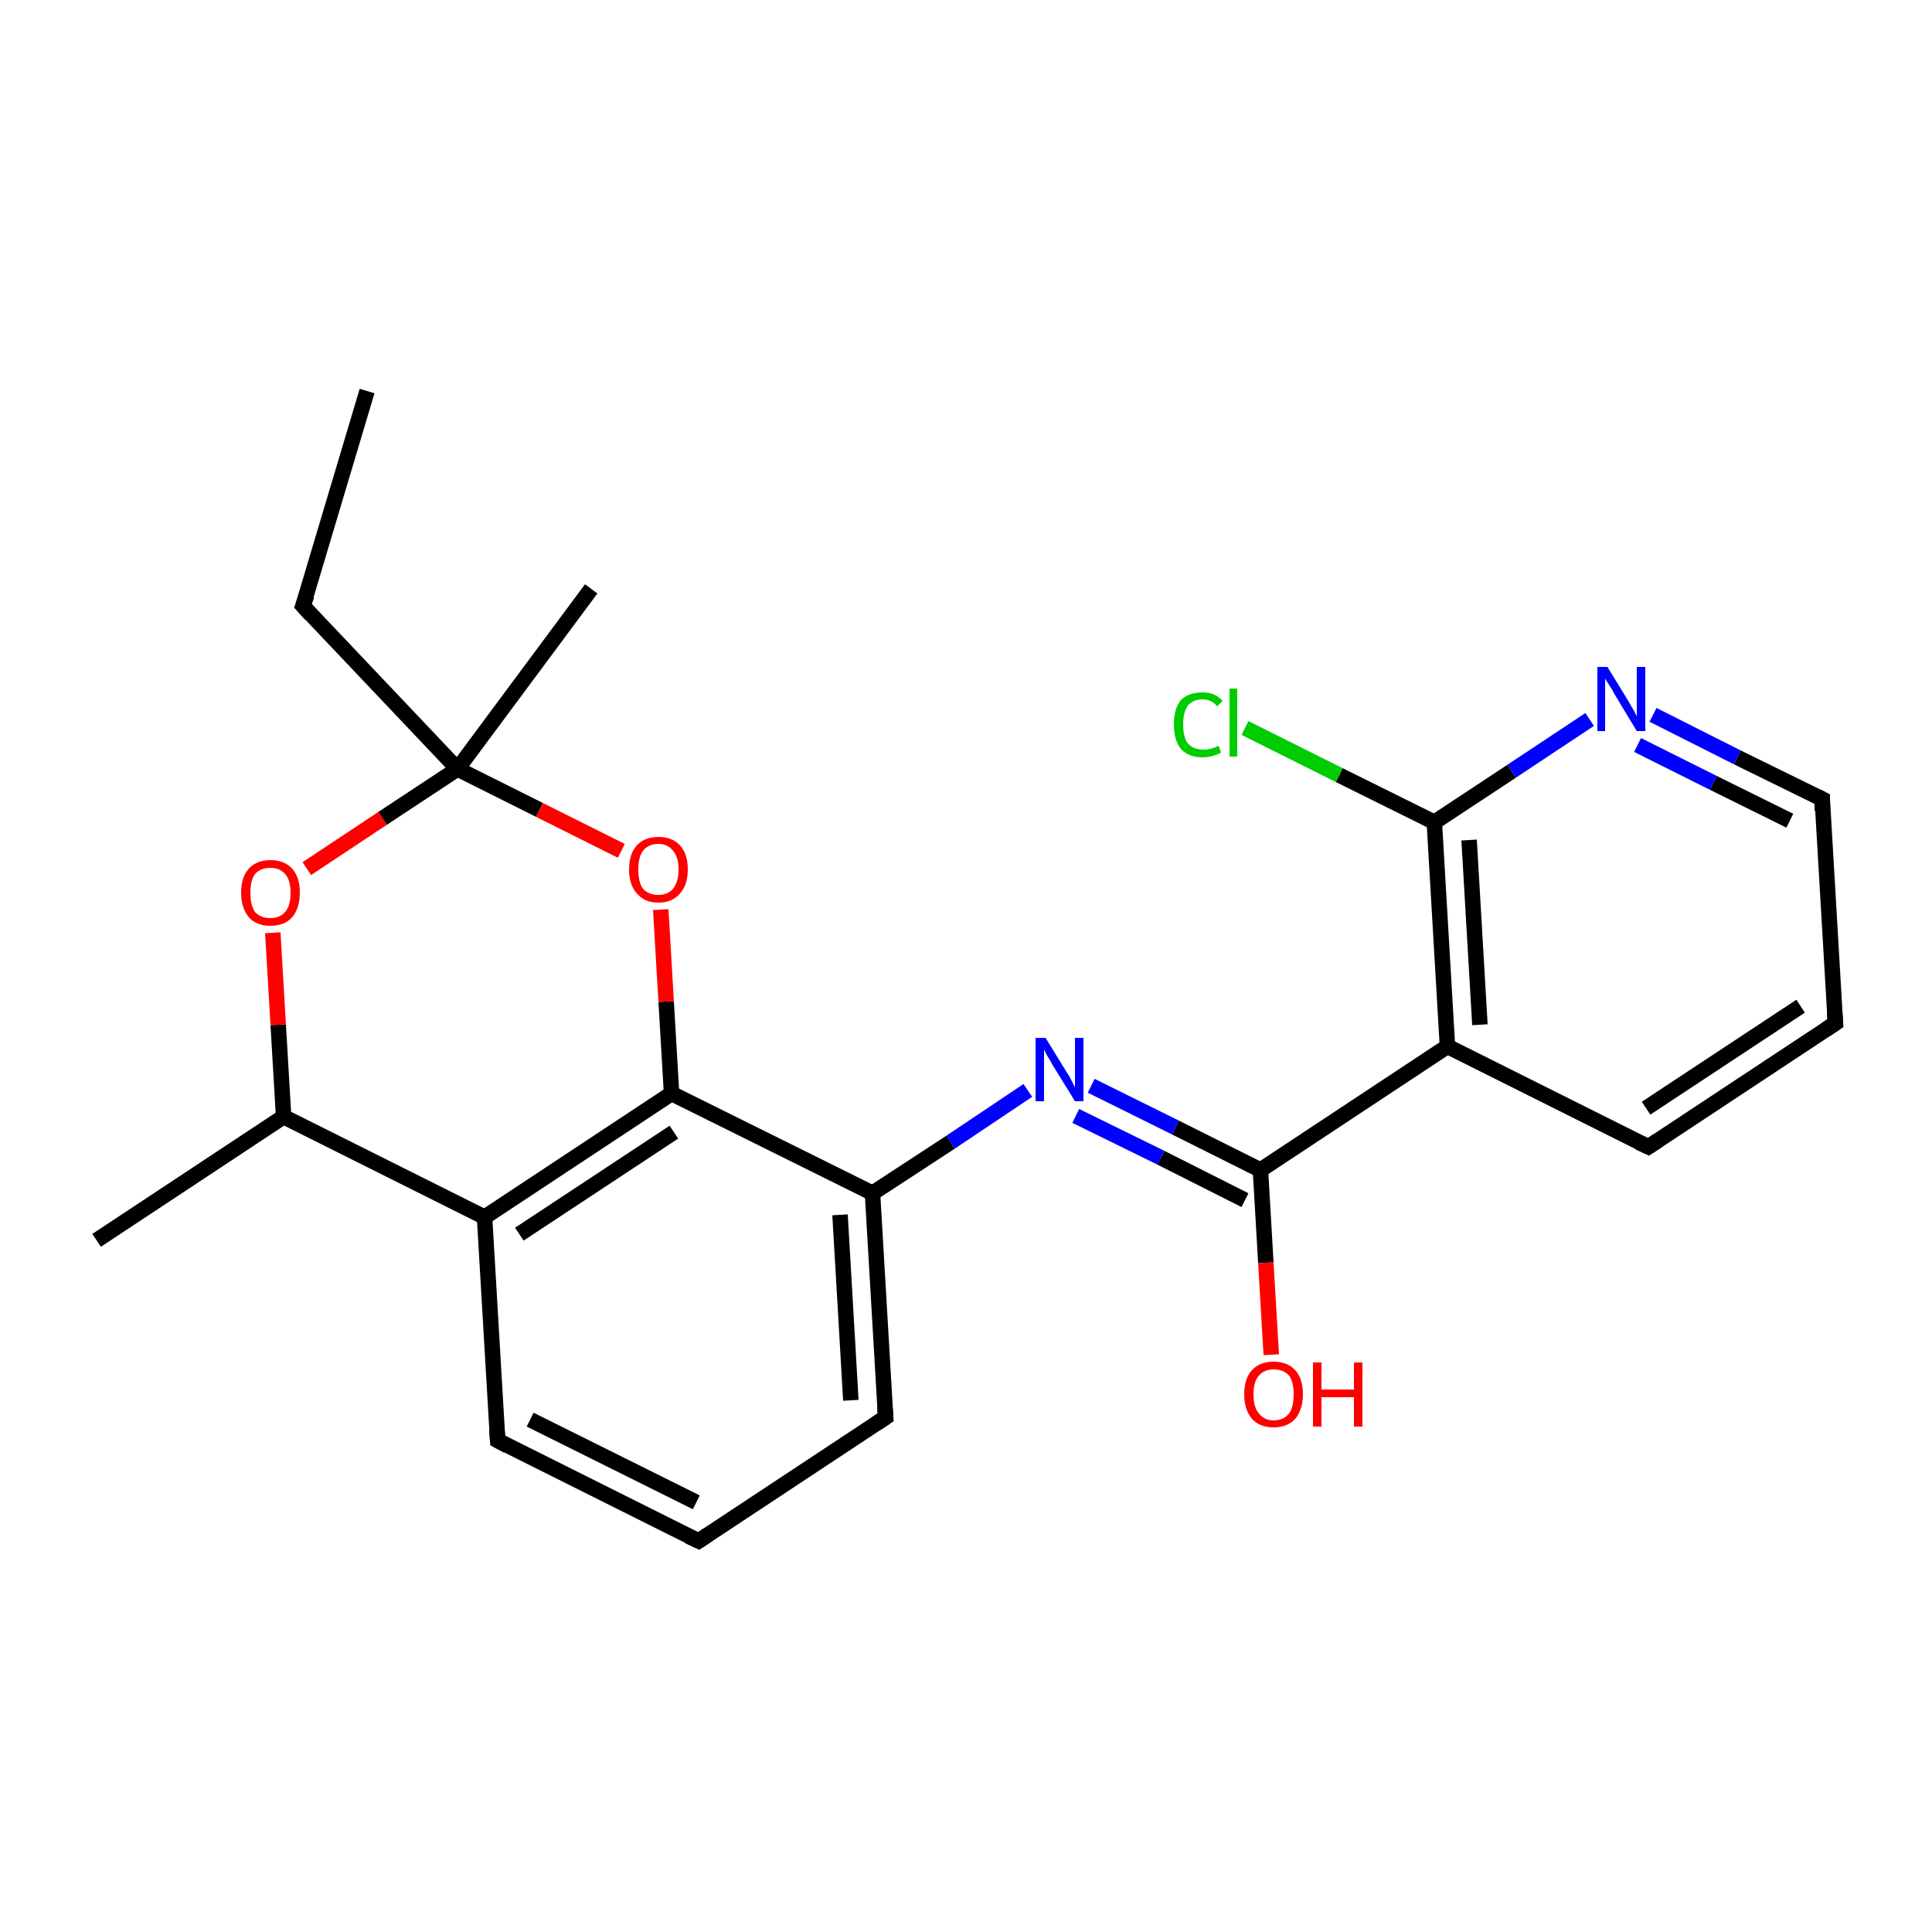 <?xml version='1.0' encoding='iso-8859-1'?>
<svg version='1.1' baseProfile='full'
              xmlns='http://www.w3.org/2000/svg'
                      xmlns:rdkit='http://www.rdkit.org/xml'
                      xmlns:xlink='http://www.w3.org/1999/xlink'
                  xml:space='preserve'
width='250px' height='250px' viewBox='0 0 250 250'>
<!-- END OF HEADER -->
<rect style='opacity:1.0;fill:#FFFFFF;stroke:none' width='250.0' height='250.0' x='0.0' y='0.0'> </rect>
<path class='bond-0 atom-0 atom-3' d='M 47.5,50.6 L 39.2,78.4' style='fill:none;fill-rule:evenodd;stroke:#000000;stroke-width:2.0px;stroke-linecap:butt;stroke-linejoin:miter;stroke-opacity:1' />
<path class='bond-1 atom-1 atom-10' d='M 12.5,160.5 L 36.7,144.5' style='fill:none;fill-rule:evenodd;stroke:#000000;stroke-width:2.0px;stroke-linecap:butt;stroke-linejoin:miter;stroke-opacity:1' />
<path class='bond-2 atom-2 atom-17' d='M 76.5,76.2 L 59.2,99.5' style='fill:none;fill-rule:evenodd;stroke:#000000;stroke-width:2.0px;stroke-linecap:butt;stroke-linejoin:miter;stroke-opacity:1' />
<path class='bond-3 atom-3 atom-17' d='M 39.2,78.4 L 59.2,99.5' style='fill:none;fill-rule:evenodd;stroke:#000000;stroke-width:2.0px;stroke-linecap:butt;stroke-linejoin:miter;stroke-opacity:1' />
<path class='bond-4 atom-4 atom-6' d='M 90.4,199.4 L 64.4,186.4' style='fill:none;fill-rule:evenodd;stroke:#000000;stroke-width:2.0px;stroke-linecap:butt;stroke-linejoin:miter;stroke-opacity:1' />
<path class='bond-4 atom-4 atom-6' d='M 90.1,194.4 L 68.6,183.7' style='fill:none;fill-rule:evenodd;stroke:#000000;stroke-width:2.0px;stroke-linecap:butt;stroke-linejoin:miter;stroke-opacity:1' />
<path class='bond-5 atom-4 atom-8' d='M 90.4,199.4 L 114.6,183.4' style='fill:none;fill-rule:evenodd;stroke:#000000;stroke-width:2.0px;stroke-linecap:butt;stroke-linejoin:miter;stroke-opacity:1' />
<path class='bond-6 atom-5 atom-7' d='M 237.5,132.4 L 213.3,148.4' style='fill:none;fill-rule:evenodd;stroke:#000000;stroke-width:2.0px;stroke-linecap:butt;stroke-linejoin:miter;stroke-opacity:1' />
<path class='bond-6 atom-5 atom-7' d='M 233.0,130.2 L 213.0,143.4' style='fill:none;fill-rule:evenodd;stroke:#000000;stroke-width:2.0px;stroke-linecap:butt;stroke-linejoin:miter;stroke-opacity:1' />
<path class='bond-7 atom-5 atom-9' d='M 237.5,132.4 L 235.8,103.4' style='fill:none;fill-rule:evenodd;stroke:#000000;stroke-width:2.0px;stroke-linecap:butt;stroke-linejoin:miter;stroke-opacity:1' />
<path class='bond-8 atom-6 atom-11' d='M 64.4,186.4 L 62.7,157.5' style='fill:none;fill-rule:evenodd;stroke:#000000;stroke-width:2.0px;stroke-linecap:butt;stroke-linejoin:miter;stroke-opacity:1' />
<path class='bond-9 atom-7 atom-12' d='M 213.3,148.4 L 187.3,135.4' style='fill:none;fill-rule:evenodd;stroke:#000000;stroke-width:2.0px;stroke-linecap:butt;stroke-linejoin:miter;stroke-opacity:1' />
<path class='bond-10 atom-8 atom-13' d='M 114.6,183.4 L 112.9,154.4' style='fill:none;fill-rule:evenodd;stroke:#000000;stroke-width:2.0px;stroke-linecap:butt;stroke-linejoin:miter;stroke-opacity:1' />
<path class='bond-10 atom-8 atom-13' d='M 110.1,181.2 L 108.7,157.2' style='fill:none;fill-rule:evenodd;stroke:#000000;stroke-width:2.0px;stroke-linecap:butt;stroke-linejoin:miter;stroke-opacity:1' />
<path class='bond-11 atom-9 atom-19' d='M 235.8,103.4 L 224.8,98.0' style='fill:none;fill-rule:evenodd;stroke:#000000;stroke-width:2.0px;stroke-linecap:butt;stroke-linejoin:miter;stroke-opacity:1' />
<path class='bond-11 atom-9 atom-19' d='M 224.8,98.0 L 213.9,92.5' style='fill:none;fill-rule:evenodd;stroke:#0000FF;stroke-width:2.0px;stroke-linecap:butt;stroke-linejoin:miter;stroke-opacity:1' />
<path class='bond-11 atom-9 atom-19' d='M 231.6,106.2 L 221.7,101.3' style='fill:none;fill-rule:evenodd;stroke:#000000;stroke-width:2.0px;stroke-linecap:butt;stroke-linejoin:miter;stroke-opacity:1' />
<path class='bond-11 atom-9 atom-19' d='M 221.7,101.3 L 211.9,96.4' style='fill:none;fill-rule:evenodd;stroke:#0000FF;stroke-width:2.0px;stroke-linecap:butt;stroke-linejoin:miter;stroke-opacity:1' />
<path class='bond-12 atom-10 atom-11' d='M 36.7,144.5 L 62.7,157.5' style='fill:none;fill-rule:evenodd;stroke:#000000;stroke-width:2.0px;stroke-linecap:butt;stroke-linejoin:miter;stroke-opacity:1' />
<path class='bond-13 atom-10 atom-22' d='M 36.7,144.5 L 36.0,132.6' style='fill:none;fill-rule:evenodd;stroke:#000000;stroke-width:2.0px;stroke-linecap:butt;stroke-linejoin:miter;stroke-opacity:1' />
<path class='bond-13 atom-10 atom-22' d='M 36.0,132.6 L 35.3,120.7' style='fill:none;fill-rule:evenodd;stroke:#FF0000;stroke-width:2.0px;stroke-linecap:butt;stroke-linejoin:miter;stroke-opacity:1' />
<path class='bond-14 atom-11 atom-14' d='M 62.7,157.5 L 86.9,141.5' style='fill:none;fill-rule:evenodd;stroke:#000000;stroke-width:2.0px;stroke-linecap:butt;stroke-linejoin:miter;stroke-opacity:1' />
<path class='bond-14 atom-11 atom-14' d='M 67.2,159.7 L 87.2,146.5' style='fill:none;fill-rule:evenodd;stroke:#000000;stroke-width:2.0px;stroke-linecap:butt;stroke-linejoin:miter;stroke-opacity:1' />
<path class='bond-15 atom-12 atom-15' d='M 187.3,135.4 L 185.6,106.4' style='fill:none;fill-rule:evenodd;stroke:#000000;stroke-width:2.0px;stroke-linecap:butt;stroke-linejoin:miter;stroke-opacity:1' />
<path class='bond-15 atom-12 atom-15' d='M 191.5,132.6 L 190.1,108.7' style='fill:none;fill-rule:evenodd;stroke:#000000;stroke-width:2.0px;stroke-linecap:butt;stroke-linejoin:miter;stroke-opacity:1' />
<path class='bond-16 atom-12 atom-16' d='M 187.3,135.4 L 163.1,151.4' style='fill:none;fill-rule:evenodd;stroke:#000000;stroke-width:2.0px;stroke-linecap:butt;stroke-linejoin:miter;stroke-opacity:1' />
<path class='bond-17 atom-13 atom-14' d='M 112.9,154.4 L 86.9,141.5' style='fill:none;fill-rule:evenodd;stroke:#000000;stroke-width:2.0px;stroke-linecap:butt;stroke-linejoin:miter;stroke-opacity:1' />
<path class='bond-18 atom-13 atom-20' d='M 112.9,154.4 L 123.0,147.8' style='fill:none;fill-rule:evenodd;stroke:#000000;stroke-width:2.0px;stroke-linecap:butt;stroke-linejoin:miter;stroke-opacity:1' />
<path class='bond-18 atom-13 atom-20' d='M 123.0,147.8 L 133.0,141.1' style='fill:none;fill-rule:evenodd;stroke:#0000FF;stroke-width:2.0px;stroke-linecap:butt;stroke-linejoin:miter;stroke-opacity:1' />
<path class='bond-19 atom-14 atom-23' d='M 86.9,141.5 L 86.2,129.6' style='fill:none;fill-rule:evenodd;stroke:#000000;stroke-width:2.0px;stroke-linecap:butt;stroke-linejoin:miter;stroke-opacity:1' />
<path class='bond-19 atom-14 atom-23' d='M 86.2,129.6 L 85.5,117.7' style='fill:none;fill-rule:evenodd;stroke:#FF0000;stroke-width:2.0px;stroke-linecap:butt;stroke-linejoin:miter;stroke-opacity:1' />
<path class='bond-20 atom-15 atom-18' d='M 185.6,106.4 L 173.3,100.3' style='fill:none;fill-rule:evenodd;stroke:#000000;stroke-width:2.0px;stroke-linecap:butt;stroke-linejoin:miter;stroke-opacity:1' />
<path class='bond-20 atom-15 atom-18' d='M 173.3,100.3 L 161.1,94.2' style='fill:none;fill-rule:evenodd;stroke:#00CC00;stroke-width:2.0px;stroke-linecap:butt;stroke-linejoin:miter;stroke-opacity:1' />
<path class='bond-21 atom-15 atom-19' d='M 185.6,106.4 L 195.6,99.8' style='fill:none;fill-rule:evenodd;stroke:#000000;stroke-width:2.0px;stroke-linecap:butt;stroke-linejoin:miter;stroke-opacity:1' />
<path class='bond-21 atom-15 atom-19' d='M 195.6,99.8 L 205.7,93.1' style='fill:none;fill-rule:evenodd;stroke:#0000FF;stroke-width:2.0px;stroke-linecap:butt;stroke-linejoin:miter;stroke-opacity:1' />
<path class='bond-22 atom-16 atom-20' d='M 163.1,151.4 L 152.1,145.9' style='fill:none;fill-rule:evenodd;stroke:#000000;stroke-width:2.0px;stroke-linecap:butt;stroke-linejoin:miter;stroke-opacity:1' />
<path class='bond-22 atom-16 atom-20' d='M 152.1,145.9 L 141.2,140.5' style='fill:none;fill-rule:evenodd;stroke:#0000FF;stroke-width:2.0px;stroke-linecap:butt;stroke-linejoin:miter;stroke-opacity:1' />
<path class='bond-22 atom-16 atom-20' d='M 161.1,155.3 L 150.2,149.8' style='fill:none;fill-rule:evenodd;stroke:#000000;stroke-width:2.0px;stroke-linecap:butt;stroke-linejoin:miter;stroke-opacity:1' />
<path class='bond-22 atom-16 atom-20' d='M 150.2,149.8 L 139.2,144.4' style='fill:none;fill-rule:evenodd;stroke:#0000FF;stroke-width:2.0px;stroke-linecap:butt;stroke-linejoin:miter;stroke-opacity:1' />
<path class='bond-23 atom-16 atom-21' d='M 163.1,151.4 L 163.8,163.4' style='fill:none;fill-rule:evenodd;stroke:#000000;stroke-width:2.0px;stroke-linecap:butt;stroke-linejoin:miter;stroke-opacity:1' />
<path class='bond-23 atom-16 atom-21' d='M 163.8,163.4 L 164.5,175.3' style='fill:none;fill-rule:evenodd;stroke:#FF0000;stroke-width:2.0px;stroke-linecap:butt;stroke-linejoin:miter;stroke-opacity:1' />
<path class='bond-24 atom-17 atom-22' d='M 59.2,99.5 L 49.5,105.9' style='fill:none;fill-rule:evenodd;stroke:#000000;stroke-width:2.0px;stroke-linecap:butt;stroke-linejoin:miter;stroke-opacity:1' />
<path class='bond-24 atom-17 atom-22' d='M 49.5,105.9 L 39.7,112.4' style='fill:none;fill-rule:evenodd;stroke:#FF0000;stroke-width:2.0px;stroke-linecap:butt;stroke-linejoin:miter;stroke-opacity:1' />
<path class='bond-25 atom-17 atom-23' d='M 59.2,99.5 L 69.8,104.8' style='fill:none;fill-rule:evenodd;stroke:#000000;stroke-width:2.0px;stroke-linecap:butt;stroke-linejoin:miter;stroke-opacity:1' />
<path class='bond-25 atom-17 atom-23' d='M 69.8,104.8 L 80.4,110.1' style='fill:none;fill-rule:evenodd;stroke:#FF0000;stroke-width:2.0px;stroke-linecap:butt;stroke-linejoin:miter;stroke-opacity:1' />
<path d='M 39.7,77.0 L 39.2,78.4 L 40.2,79.5' style='fill:none;stroke:#000000;stroke-width:2.0px;stroke-linecap:butt;stroke-linejoin:miter;stroke-opacity:1;' />
<path d='M 89.1,198.8 L 90.4,199.4 L 91.6,198.6' style='fill:none;stroke:#000000;stroke-width:2.0px;stroke-linecap:butt;stroke-linejoin:miter;stroke-opacity:1;' />
<path d='M 236.3,133.2 L 237.5,132.4 L 237.4,131.0' style='fill:none;stroke:#000000;stroke-width:2.0px;stroke-linecap:butt;stroke-linejoin:miter;stroke-opacity:1;' />
<path d='M 65.7,187.1 L 64.4,186.4 L 64.3,185.0' style='fill:none;stroke:#000000;stroke-width:2.0px;stroke-linecap:butt;stroke-linejoin:miter;stroke-opacity:1;' />
<path d='M 214.5,147.6 L 213.3,148.4 L 212.0,147.8' style='fill:none;stroke:#000000;stroke-width:2.0px;stroke-linecap:butt;stroke-linejoin:miter;stroke-opacity:1;' />
<path d='M 113.4,184.2 L 114.6,183.4 L 114.5,182.0' style='fill:none;stroke:#000000;stroke-width:2.0px;stroke-linecap:butt;stroke-linejoin:miter;stroke-opacity:1;' />
<path d='M 235.8,104.9 L 235.8,103.4 L 235.2,103.1' style='fill:none;stroke:#000000;stroke-width:2.0px;stroke-linecap:butt;stroke-linejoin:miter;stroke-opacity:1;' />
<path class='atom-18' d='M 151.9 93.7
Q 151.9 91.7, 152.8 90.6
Q 153.8 89.6, 155.6 89.6
Q 157.3 89.6, 158.2 90.7
L 157.5 91.4
Q 156.8 90.5, 155.6 90.5
Q 154.4 90.5, 153.7 91.3
Q 153.1 92.2, 153.1 93.7
Q 153.1 95.4, 153.7 96.2
Q 154.4 97.0, 155.8 97.0
Q 156.7 97.0, 157.7 96.5
L 158.0 97.4
Q 157.6 97.6, 157.0 97.8
Q 156.3 98.0, 155.6 98.0
Q 153.8 98.0, 152.8 96.9
Q 151.9 95.8, 151.9 93.7
' fill='#00CC00'/>
<path class='atom-18' d='M 159.1 89.1
L 160.1 89.1
L 160.1 97.9
L 159.1 97.9
L 159.1 89.1
' fill='#00CC00'/>
<path class='atom-19' d='M 208.0 86.3
L 210.7 90.7
Q 210.9 91.1, 211.4 91.9
Q 211.8 92.7, 211.8 92.7
L 211.8 86.3
L 212.9 86.3
L 212.9 94.6
L 211.8 94.6
L 208.9 89.8
Q 208.6 89.2, 208.2 88.6
Q 207.8 88.0, 207.7 87.8
L 207.7 94.6
L 206.7 94.6
L 206.7 86.3
L 208.0 86.3
' fill='#0000FF'/>
<path class='atom-20' d='M 135.3 134.3
L 138.0 138.7
Q 138.3 139.1, 138.7 139.9
Q 139.1 140.7, 139.1 140.7
L 139.1 134.3
L 140.2 134.3
L 140.2 142.5
L 139.1 142.5
L 136.2 137.8
Q 135.9 137.2, 135.5 136.6
Q 135.2 136.0, 135.1 135.8
L 135.1 142.5
L 134.0 142.5
L 134.0 134.3
L 135.3 134.3
' fill='#0000FF'/>
<path class='atom-21' d='M 161.0 180.4
Q 161.0 178.4, 162.0 177.3
Q 163.0 176.2, 164.8 176.2
Q 166.6 176.2, 167.6 177.3
Q 168.6 178.4, 168.6 180.4
Q 168.6 182.4, 167.6 183.6
Q 166.6 184.7, 164.8 184.7
Q 163.0 184.7, 162.0 183.6
Q 161.0 182.4, 161.0 180.4
M 164.8 183.8
Q 166.1 183.8, 166.8 182.9
Q 167.4 182.1, 167.4 180.4
Q 167.4 178.8, 166.8 178.0
Q 166.1 177.2, 164.8 177.2
Q 163.6 177.2, 162.9 178.0
Q 162.2 178.8, 162.2 180.4
Q 162.2 182.1, 162.9 182.9
Q 163.6 183.8, 164.8 183.8
' fill='#FF0000'/>
<path class='atom-21' d='M 169.9 176.3
L 171.0 176.3
L 171.0 179.8
L 175.2 179.8
L 175.2 176.3
L 176.3 176.3
L 176.3 184.6
L 175.2 184.6
L 175.2 180.8
L 171.0 180.8
L 171.0 184.6
L 169.9 184.6
L 169.9 176.3
' fill='#FF0000'/>
<path class='atom-22' d='M 31.2 115.5
Q 31.2 113.5, 32.2 112.4
Q 33.2 111.3, 35.0 111.3
Q 36.8 111.3, 37.8 112.4
Q 38.8 113.5, 38.8 115.5
Q 38.8 117.5, 37.8 118.7
Q 36.8 119.8, 35.0 119.8
Q 33.2 119.8, 32.2 118.7
Q 31.2 117.5, 31.2 115.5
M 35.0 118.8
Q 36.2 118.8, 36.9 118.0
Q 37.6 117.2, 37.6 115.5
Q 37.6 113.9, 36.9 113.1
Q 36.2 112.3, 35.0 112.3
Q 33.7 112.3, 33.0 113.1
Q 32.4 113.9, 32.4 115.5
Q 32.4 117.2, 33.0 118.0
Q 33.7 118.8, 35.0 118.8
' fill='#FF0000'/>
<path class='atom-23' d='M 81.4 112.5
Q 81.4 110.5, 82.4 109.4
Q 83.4 108.3, 85.2 108.3
Q 87.0 108.3, 88.0 109.4
Q 89.0 110.5, 89.0 112.5
Q 89.0 114.5, 88.0 115.6
Q 87.0 116.8, 85.2 116.8
Q 83.4 116.8, 82.4 115.6
Q 81.4 114.5, 81.4 112.5
M 85.2 115.8
Q 86.4 115.8, 87.1 115.0
Q 87.8 114.1, 87.8 112.5
Q 87.8 110.9, 87.1 110.1
Q 86.4 109.2, 85.2 109.2
Q 83.9 109.2, 83.2 110.1
Q 82.6 110.9, 82.6 112.5
Q 82.6 114.2, 83.2 115.0
Q 83.9 115.8, 85.2 115.8
' fill='#FF0000'/>
</svg>
